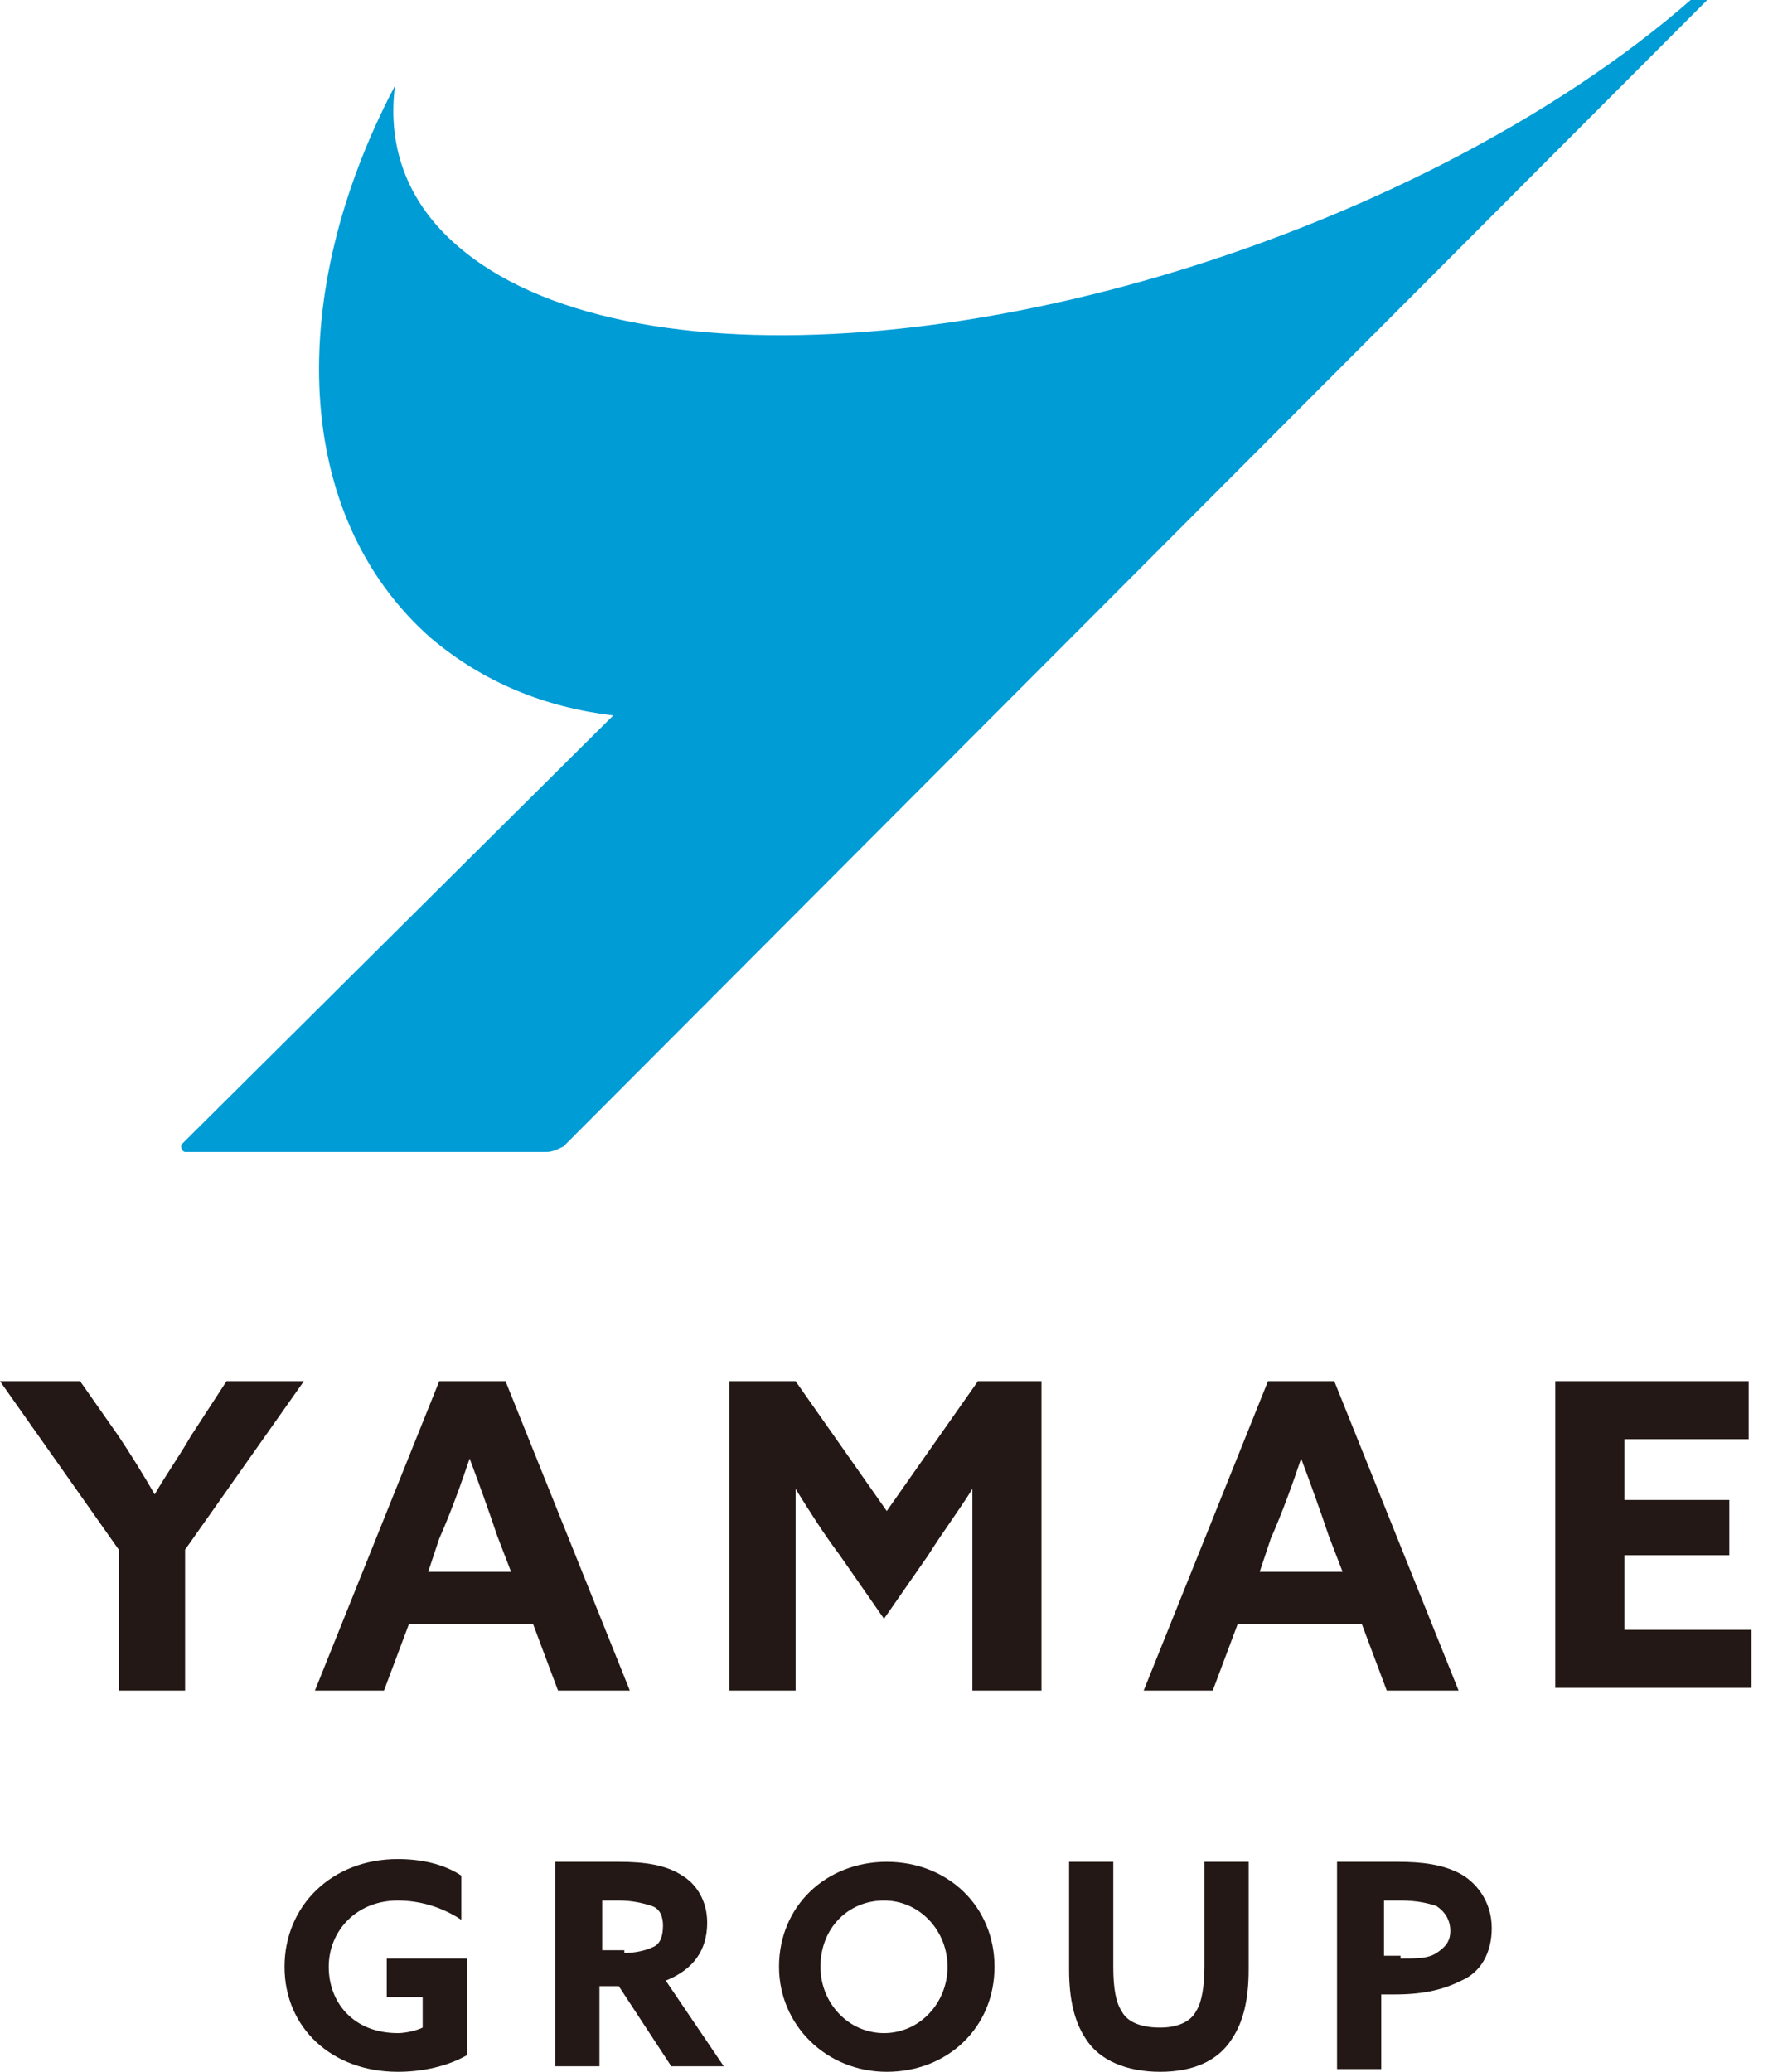 <?xml version="1.0" encoding="utf-8"?>
<!-- Generator: Adobe Illustrator 26.5.1, SVG Export Plug-In . SVG Version: 6.00 Build 0)  -->
<svg version="1.1" xmlns="http://www.w3.org/2000/svg" xmlns:xlink="http://www.w3.org/1999/xlink" x="0px" y="0px"
	 viewBox="0 0 64 75" style="enable-background:new 0 0 64 75;" xml:space="preserve">
<style type="text/css">
	.st0{fill:#231815;}
	.st1{fill:#009CD5;}
</style>
<g id="レイヤー_1">
	<g id="レイヤー_1_00000169523120890092842340000009101075145191497151_">
	</g>
	<g id="GN">
	</g>
</g>
<g id="GN_00000029762637178298778510000013778130068389058690_">
	<g>
		<g>
			<g>
				<g>
					<g>
						<path class="st0" d="M4.3,56.1L0,50h2.9l1.4,2c0.4,0.6,0.9,1.4,1.3,2.1h0C6,53.4,6.5,52.7,6.9,52l1.3-2h2.8l-4.3,6.1v5.1H4.3
							V56.1z"/>
						<path class="st0" d="M15.9,50h2.4l4.5,11.2h-2.6l-0.9-2.4h-4.5l-0.9,2.4h-2.5L15.9,50z M15.5,56.9h3l-0.5-1.3
							c-0.3-0.9-0.7-2-1-2.8h0c-0.3,0.9-0.7,2-1.1,2.9L15.5,56.9z"/>
						<path class="st0" d="M30.4,56.3c-0.6-0.8-1.1-1.6-1.6-2.4l0,0c0,0.8,0,1.9,0,2.8v4.5h-2.4V50h2.4l3.3,4.7l3.3-4.7h2.3v11.2
							h-2.5v-4.5c0-0.9,0-2,0-2.8l0,0c-0.5,0.8-1.1,1.6-1.6,2.4L32,58.6L30.4,56.3z"/>
						<path class="st0" d="M45.9,50h2.4l4.5,11.2h-2.6l-0.9-2.4h-4.5l-0.9,2.4h-2.5L45.9,50z M45.6,56.9h3l-0.5-1.3
							c-0.3-0.9-0.7-2-1-2.8h0c-0.3,0.9-0.7,2-1.1,2.9L45.6,56.9z"/>
						<path class="st0" d="M56.4,50h6.9v2.1h-4.5v2.2h3.8v2h-3.8V59h4.6v2.1h-7.1V50z"/>
						<path class="st0" d="M16.9,74.4c-0.7,0.4-1.6,0.6-2.5,0.6c-2.4,0-4.1-1.6-4.1-3.8c0-2.2,1.7-3.9,4.1-3.9
							c0.9,0,1.7,0.2,2.3,0.6v1.6c-0.6-0.4-1.4-0.7-2.3-0.7c-1.5,0-2.5,1.1-2.5,2.4c0,1.3,0.9,2.4,2.5,2.4c0.3,0,0.7-0.1,0.9-0.2
							v-1.1H14v-1.4h2.9V74.4z"/>
						<path class="st0" d="M20.1,67.4h2.3c0.9,0,1.7,0.1,2.3,0.5c0.5,0.3,0.9,0.9,0.9,1.7c0,1-0.5,1.7-1.5,2.1l2.1,3.1h-1.9
							l-1.9-2.9h-0.7v2.9h-1.6V67.4z M22.6,70.7c0.4,0,0.8-0.1,1-0.2c0.3-0.1,0.4-0.4,0.4-0.8c0-0.3-0.1-0.6-0.4-0.7
							c-0.3-0.1-0.7-0.2-1.2-0.2h-0.6v1.8H22.6z"/>
						<path class="st0" d="M28.2,71.2c0-2.2,1.7-3.8,3.9-3.8S36,69,36,71.2c0,2.2-1.7,3.8-3.9,3.8S28.2,73.3,28.2,71.2z M34.3,71.2
							c0-1.3-1-2.4-2.3-2.4s-2.3,1-2.3,2.4c0,1.3,1,2.4,2.3,2.4S34.3,72.5,34.3,71.2z"/>
						<path class="st0" d="M45.2,71.3c0,1.1-0.2,1.9-0.6,2.5C44.1,74.6,43.2,75,42,75s-2.2-0.4-2.7-1.2c-0.4-0.6-0.6-1.4-0.6-2.5
							v-3.9h1.6v3.8c0,0.8,0.1,1.3,0.3,1.6c0.2,0.4,0.7,0.6,1.4,0.6c0.6,0,1.1-0.2,1.3-0.6c0.2-0.3,0.3-0.9,0.3-1.6v-3.8h1.6V71.3z"
							/>
						<path class="st0" d="M48.4,67.4h2.2c0.9,0,1.6,0.1,2.2,0.4c0.6,0.3,1.2,1,1.2,2c0,0.9-0.4,1.6-1.1,1.9
							c-0.6,0.3-1.3,0.5-2.4,0.5h-0.5v2.7h-1.6V67.4z M50.7,70.9c0.6,0,1,0,1.3-0.2c0.3-0.2,0.5-0.4,0.5-0.8c0-0.4-0.2-0.7-0.5-0.9
							c-0.3-0.1-0.7-0.2-1.3-0.2h-0.6v2H50.7z"/>
					</g>
				</g>
			</g>
		</g>
		<path class="st1" d="M61.3,0c0,0-0.1,0-0.1,0c-2.4,2.1-5.4,4.1-8.9,5.9C39,12.7,23.1,14.2,16.8,9.1c-2-1.6-2.8-3.7-2.5-6
			c-4,7.6-3.7,15.6,1.3,20c1.9,1.6,4.1,2.5,6.6,2.8L6.6,41.4c-0.1,0.1,0,0.3,0.1,0.3h13.1c0.2,0,0.4-0.1,0.6-0.2L61.8,0H61.3z"/>
	</g>
</g>
</svg>
